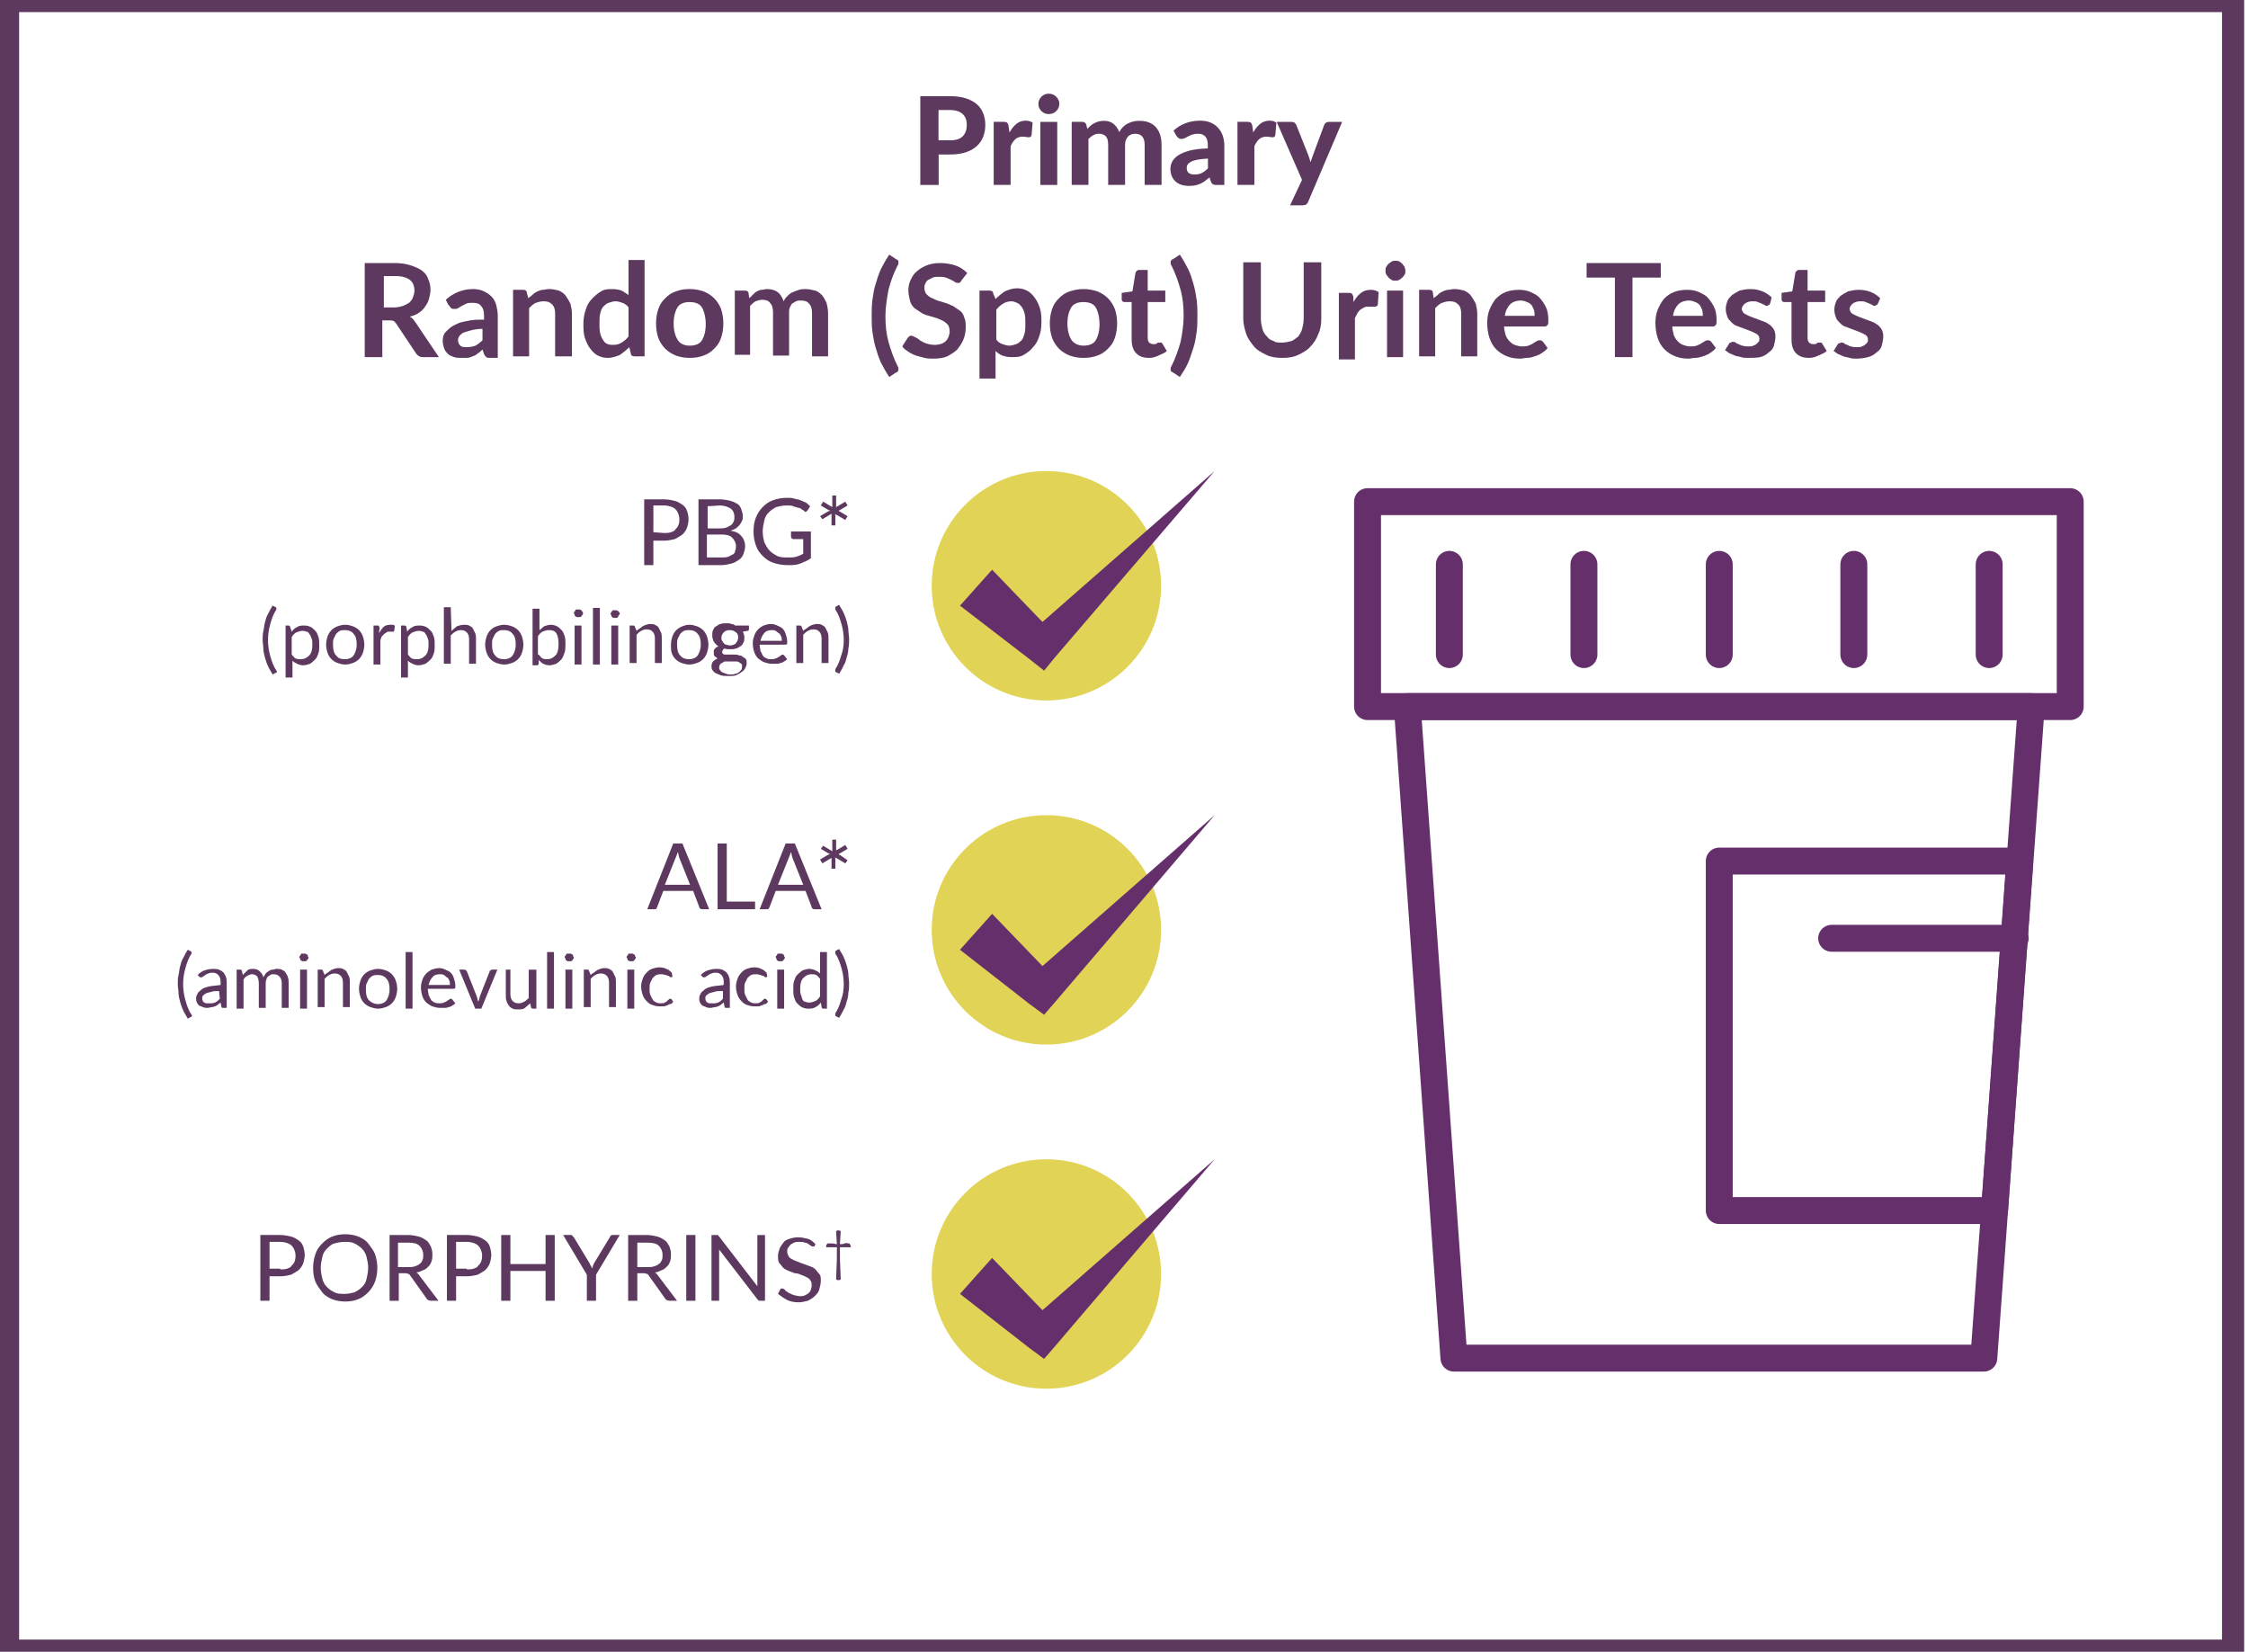 <?xml version="1.0" encoding="UTF-8"?>
<svg id="Layer_1" data-name="Layer 1" xmlns="http://www.w3.org/2000/svg" viewBox="0 0 294 216">
  <defs>
    <style>
      .cls-1, .cls-2 {
        fill: none;
      }

      .cls-1, .cls-3, .cls-4, .cls-5 {
        stroke-width: 0px;
      }

      .cls-6 {
        isolation: isolate;
      }

      .cls-2 {
        stroke: #652f6c;
        stroke-linecap: round;
        stroke-linejoin: round;
        stroke-width: 3.52px;
      }

      .cls-3 {
        fill: #5d385f;
      }

      .cls-4 {
        fill: #652f6c;
      }

      .cls-5 {
        fill: #e1d355;
      }
    </style>
  </defs>
  <path class="cls-3" d="M290.6,1.58v212.83H2.5V1.58h288.1M293.5,0H-.5v216h294V0h0Z"/>
  <g>
    <path class="cls-3" d="M57.4,46.7h-2.1c-.4,0-.7-.2-.9-.5l-2.6-3.9c-.1-.1-.2-.3-.3-.3-.1-.1-.3-.1-.5-.1h-1v4.8h-2.3v-12.3h3.9c.8,0,1.5.1,2.1.3s1.1.4,1.5.7.7.7.8,1.1c.2.4.3.9.3,1.4,0,.4-.1.8-.2,1.2-.1.4-.3.7-.5,1s-.5.6-.8.8-.7.4-1.2.5c.1.1.3.2.4.3s.2.3.3.4l3.1,4.6ZM51.6,40.2c.4,0,.8-.1,1.1-.2.3-.1.6-.3.8-.4.2-.2.4-.4.5-.7s.2-.5.2-.9c0-.6-.2-1.1-.6-1.4-.4-.3-1-.5-1.9-.5h-1.5v4.1s1.4,0,1.4,0Z"/>
    <path class="cls-3" d="M58.3,39.2c1-.9,2.2-1.4,3.6-1.4.5,0,1,.1,1.4.3.4.2.7.4,1,.7.3.3.5.7.6,1.1.1.4.2.9.2,1.4v5.5h-1c-.2,0-.4,0-.5-.1s-.2-.2-.3-.4l-.2-.6c-.2.2-.4.4-.6.5-.2.2-.4.3-.7.4-.2.1-.5.2-.7.2h-.7c-.4,0-.7,0-1-.1s-.6-.2-.8-.4-.4-.4-.5-.7-.2-.6-.2-1c0-.2,0-.4.1-.7s.2-.4.4-.6c.2-.2.4-.4.7-.6s.6-.3,1-.5c.4-.1.8-.2,1.4-.3.5-.1,1.1-.1,1.8-.1v-.5c0-.6-.1-1-.4-1.3-.2-.3-.6-.4-1.1-.4-.3,0-.6,0-.8.1s-.4.2-.6.3c-.2.1-.3.2-.5.3-.1.1-.3.1-.5.1-.1,0-.3,0-.4-.1-.1-.1-.3-.4-.4-.5l-.3-.6ZM63.1,43c-.6,0-1.1.1-1.5.2s-.7.2-1,.3c-.2.1-.4.3-.5.4-.1.2-.2.3-.2.5,0,.4.1.6.3.8s.5.2.9.2.8-.1,1.1-.2c.3-.2.6-.4.9-.7v-1.5Z"/>
    <path class="cls-3" d="M69.1,39c.2-.2.4-.3.6-.5s.4-.3.6-.4c.2-.1.5-.2.7-.2s.5-.1.8-.1c.5,0,.9.1,1.3.2.4.2.7.4.9.7s.4.6.6,1c.1.4.2.9.2,1.3v5.6h-2.2v-5.6c0-.5-.1-.9-.4-1.2s-.6-.4-1.1-.4c-.4,0-.7.1-1,.2s-.6.4-.9.7v6.3h-2.1v-8.7h1.3c.3,0,.5.1.5.4l.2.7Z"/>
    <path class="cls-3" d="M84.3,34v12.6h-1.3c-.3,0-.5-.1-.5-.4l-.2-.8c-.4.4-.8.7-1.2,1-.5.2-1,.4-1.6.4-.5,0-.9-.1-1.3-.3s-.7-.5-1-.9-.5-.8-.7-1.4c-.2-.6-.2-1.2-.2-1.9,0-.6.1-1.2.3-1.8.2-.6.4-1,.8-1.4s.7-.7,1.2-1,1-.3,1.5-.3.9.1,1.2.2c.3.2.7.4.9.6v-4.6s2.1,0,2.1,0ZM82.2,40.2c-.2-.3-.5-.5-.8-.6s-.6-.2-.9-.2-.6.1-.9.2-.5.3-.7.5-.3.5-.4.9-.1.8-.1,1.3,0,.9.1,1.3c.1.4.2.6.4.9s.3.4.6.5c.2.1.5.1.7.1.4,0,.8-.1,1.1-.3s.6-.4.9-.8v-3.8Z"/>
    <path class="cls-3" d="M90.2,37.8c.6,0,1.2.1,1.8.3.5.2,1,.5,1.4.9s.7.9.9,1.4c.2.6.3,1.2.3,1.9s-.1,1.3-.3,1.9c-.2.6-.5,1-.9,1.4s-.8.7-1.4.9c-.5.2-1.1.3-1.8.3s-1.2-.1-1.8-.3c-.5-.2-1-.5-1.4-.9s-.7-.9-.9-1.4c-.2-.6-.3-1.2-.3-1.9s.1-1.3.3-1.9c.2-.6.5-1,.9-1.4s.8-.7,1.4-.9c.5-.2,1.1-.3,1.8-.3ZM90.2,45.2c.7,0,1.3-.2,1.6-.7s.5-1.2.5-2.1-.2-1.7-.5-2.2-.9-.7-1.6-.7-1.3.2-1.6.7-.5,1.2-.5,2.1.2,1.6.5,2.1.8.8,1.6.8Z"/>
    <path class="cls-3" d="M96.1,46.7v-8.7h1.3c.3,0,.5.1.5.4l.1.6c.2-.2.3-.3.5-.5s.3-.3.5-.4c.2-.1.4-.2.6-.2s.5-.1.7-.1c.5,0,1,.1,1.4.4.4.3.6.7.8,1.2.1-.3.3-.5.5-.7s.4-.4.7-.5c.2-.1.5-.2.8-.3s.6-.1.8-.1c.5,0,.9.1,1.3.2s.7.4.9.6c.2.2.4.6.6,1,.1.4.2.9.2,1.4v5.6h-2.1v-5.6c0-.6-.1-1-.4-1.3-.2-.3-.6-.4-1.1-.4-.2,0-.4,0-.6.1s-.3.2-.5.3c-.1.1-.2.3-.3.5-.1.2-.1.5-.1.7v5.6h-2.1v-5.6c0-.6-.1-1-.4-1.3-.2-.3-.6-.4-1-.4-.3,0-.6.1-.9.2-.3.2-.5.4-.7.6v6.4h-2s0,.3,0,.3Z"/>
    <path class="cls-3" d="M115.8,41.3c0,1.2.1,2.3.4,3.4.3,1.1.7,2.2,1.2,3.2.1.1.1.2.1.3v.2c0,.1-.1.1-.1.2,0,0-.1.1-.2.1l-.9.6c-.4-.6-.8-1.3-1.1-1.9-.3-.7-.5-1.3-.7-2s-.3-1.3-.4-2-.1-1.4-.1-2.1,0-1.4.1-2.1.2-1.4.4-2c.2-.7.4-1.3.7-2,.3-.6.7-1.3,1.1-1.9l.9.6c.1,0,.1.1.2.1,0,0,.1.1.1.2v.2c0,.1,0,.2-.1.3-.5,1-.9,2-1.2,3.2-.2,1.1-.4,2.3-.4,3.4Z"/>
    <path class="cls-3" d="M125.8,36.6c-.1.1-.1.2-.2.3s-.2.1-.3.1-.2,0-.4-.1c-.1-.1-.3-.2-.5-.3s-.4-.2-.7-.3-.6-.1-.9-.1-.6,0-.8.1l-.6.3c-.2.1-.3.3-.4.5s-.1.4-.1.6c0,.3.1.5.2.7.2.2.4.4.6.5.3.1.6.3.9.4s.7.2,1,.3c.4.1.7.3,1,.4.3.2.6.4.9.6s.5.5.6.9c.2.4.2.8.2,1.3,0,.6-.1,1.1-.3,1.6-.2.5-.5.9-.8,1.3-.4.4-.8.6-1.3.9-.5.2-1.1.3-1.8.3-.4,0-.8,0-1.2-.1-.4-.1-.7-.2-1.1-.3-.3-.1-.7-.3-1-.5s-.6-.4-.8-.7l.7-1.1q.1-.1.2-.2c.1-.1.2-.1.3-.1s.3.1.5.2c.2.1.4.2.6.4.2.1.5.3.8.4s.7.2,1.1.2c.7,0,1.2-.2,1.5-.5s.5-.8.5-1.3c0-.3-.1-.6-.2-.8-.2-.2-.4-.4-.6-.5s-.6-.3-.9-.4c-.3-.1-.7-.2-1-.3-.4-.1-.7-.2-1-.4s-.6-.4-.9-.6c-.3-.3-.5-.6-.6-1s-.2-.9-.2-1.4c0-.4.1-.9.3-1.3.2-.4.4-.8.8-1.1.3-.3.8-.6,1.3-.8s1.1-.3,1.7-.3c.7,0,1.4.1,2,.3s1.1.5,1.6,1l-.7.9Z"/>
    <path class="cls-3" d="M130.2,39.1c.4-.4.8-.7,1.2-1,.5-.2,1-.4,1.6-.4.5,0,.9.1,1.3.3.4.2.7.5,1,.9s.5.8.7,1.4c.2.6.2,1.2.2,1.9s-.1,1.3-.3,1.8c-.2.6-.4,1-.8,1.4-.3.4-.7.7-1.2,1s-1,.3-1.6.3c-.5,0-.9-.1-1.2-.2s-.7-.4-.9-.6v3.6h-2.1v-11.5h1.3c.3,0,.5.1.5.4l.3.7ZM130.3,44.4c.2.3.5.5.8.6s.6.2.9.2.6-.1.9-.2c.3-.1.5-.3.7-.5s.3-.6.4-.9c.1-.4.1-.8.1-1.3s0-.9-.1-1.3c-.1-.4-.2-.6-.4-.9-.2-.2-.3-.4-.6-.5-.2-.1-.5-.2-.7-.2-.4,0-.8.1-1.1.3s-.6.4-.9.8v3.9h0Z"/>
    <path class="cls-3" d="M141.7,37.8c.6,0,1.2.1,1.8.3.5.2,1,.5,1.4.9s.7.9.9,1.4c.2.6.3,1.2.3,1.9s-.1,1.3-.3,1.9c-.2.6-.5,1-.9,1.4s-.8.7-1.4.9c-.5.2-1.1.3-1.8.3s-1.2-.1-1.8-.3c-.5-.2-1-.5-1.4-.9s-.7-.9-.9-1.4c-.2-.6-.3-1.2-.3-1.9s.1-1.3.3-1.9.5-1,.9-1.4.8-.7,1.4-.9,1.2-.3,1.8-.3ZM141.7,45.2c.7,0,1.3-.2,1.6-.7s.5-1.2.5-2.1-.2-1.7-.5-2.2-.9-.7-1.6-.7-1.3.2-1.6.7-.5,1.2-.5,2.1.2,1.6.5,2.1.9.8,1.6.8Z"/>
    <path class="cls-3" d="M150.3,46.8c-.8,0-1.3-.2-1.7-.6s-.6-1-.6-1.8v-4.9h-.9c-.1,0-.2,0-.3-.1s-.1-.2-.1-.3v-.8l1.4-.2.4-2.4c0-.1.1-.2.2-.3.1-.1.2-.1.3-.1h1.1v2.7h2.3v1.5h-2.3v4.7c0,.3.1.5.2.6s.3.2.5.2h.3c.1,0,.2-.1.2-.1,0,0,.1-.1.2-.1h.4l.1.1.6,1c-.3.3-.7.4-1.1.6-.4.2-.8.3-1.2.3Z"/>
    <path class="cls-3" d="M154.8,41.3c0-1.2-.1-2.3-.4-3.4-.3-1.1-.7-2.2-1.2-3.2-.1-.1-.1-.2-.1-.3v-.2c0-.1.1-.1.1-.2,0,0,.1-.1.2-.1l.9-.6c.4.6.8,1.3,1.1,1.9s.5,1.3.7,2,.3,1.3.4,2,.1,1.4.1,2.1,0,1.4-.1,2.1-.2,1.4-.4,2-.4,1.3-.7,2-.7,1.3-1.1,1.9l-.9-.6c-.1,0-.1-.1-.2-.1,0,0-.1-.1-.1-.2v-.2c0-.1,0-.2.1-.3.5-1,.9-2.1,1.2-3.2.2-1,.4-2.2.4-3.4Z"/>
    <path class="cls-3" d="M167.7,44.8c.4,0,.8-.1,1.2-.2.3-.1.6-.4.9-.6.2-.3.4-.6.5-1s.2-.8.2-1.3v-7.4h2.3v7.4c0,.7-.1,1.4-.4,2-.2.6-.6,1.2-1,1.6-.4.5-1,.8-1.6,1.1s-1.3.4-2.1.4-1.5-.1-2.1-.4-1.2-.6-1.6-1.1c-.4-.5-.8-1-1-1.6s-.4-1.3-.4-2v-7.4h2.3v7.4c0,.5.1.9.2,1.3.1.4.3.7.6,1,.2.3.5.5.9.6.2.2.6.2,1.1.2Z"/>
    <path class="cls-3" d="M177,39.5c.3-.5.6-.9,1-1.2s.8-.4,1.3-.4c.4,0,.7.1,1,.3l-.1,1.6c0,.1-.1.2-.1.2-.1,0-.1.1-.2.1h-.9c-.2,0-.4,0-.6.1-.2.1-.3.2-.5.3-.1.1-.3.3-.4.5-.1.2-.2.4-.3.6v5.4h-2.1v-8.7h1.2c.2,0,.4,0,.5.1s.1.2.2.4v.7Z"/>
    <path class="cls-3" d="M183.8,35.4c0,.2,0,.4-.1.5-.1.2-.2.3-.3.4s-.3.2-.4.3c-.2.1-.3.1-.5.1s-.4,0-.5-.1c-.2-.1-.3-.2-.4-.3s-.2-.3-.3-.4c-.1-.2-.1-.3-.1-.5s0-.4.1-.5c.1-.2.2-.3.3-.4s.3-.2.4-.3c.2-.1.3-.1.5-.1s.4,0,.5.1c.2.1.3.2.4.3.1.1.2.3.3.4,0,.1.1.3.1.5ZM183.5,38v8.7h-2.1v-8.7h2.1Z"/>
    <path class="cls-3" d="M187.5,39c.2-.2.4-.3.6-.5.2-.2.4-.3.6-.4.2-.1.5-.2.7-.2s.5-.1.8-.1c.5,0,.9.1,1.3.2.4.2.7.4.9.7s.4.6.6,1c.1.4.2.9.2,1.3v5.6h-2.1v-5.6c0-.5-.1-.9-.4-1.2-.3-.3-.6-.4-1.1-.4-.4,0-.7.1-1,.2s-.6.4-.9.7v6.3h-2.1v-8.7h1.3c.3,0,.5.1.5.4l.1.7Z"/>
    <path class="cls-3" d="M196.7,42.6c0,.4.1.8.2,1.2.1.3.3.6.5.8s.4.4.7.5.6.2.9.2.6,0,.9-.1c.2-.1.5-.2.6-.3.2-.1.3-.2.5-.3.1-.1.3-.1.4-.1.2,0,.3.1.4.2l.6.8c-.2.3-.5.5-.8.7s-.6.3-.9.4c-.3.1-.6.2-1,.2-.3,0-.6.1-.9.1-.6,0-1.2-.1-1.7-.3s-1-.5-1.4-.9-.7-.9-.9-1.5-.3-1.3-.3-2c0-.6.1-1.2.3-1.7s.5-1,.8-1.4c.4-.4.8-.7,1.3-.9s1.1-.3,1.8-.3c.5,0,1.1.1,1.5.3s.9.4,1.2.8c.3.3.6.8.8,1.2s.3,1,.3,1.7c0,.3,0,.5-.1.6s-.2.2-.4.2h-5.3v-.1h0ZM200.7,41.3c0-.3,0-.5-.1-.8-.1-.2-.2-.5-.3-.6-.2-.2-.3-.3-.6-.4-.2-.1-.5-.2-.8-.2-.6,0-1.1.2-1.4.5s-.6.8-.7,1.5h3.9Z"/>
    <path class="cls-3" d="M217.2,36.3h-3.7v10.4h-2.3v-10.4h-3.7v-1.9h9.7v1.9Z"/>
    <path class="cls-3" d="M218.7,42.6c0,.4.1.8.2,1.2.1.3.3.6.5.8s.4.4.7.5.6.2.9.2.6,0,.9-.1c.2-.1.5-.2.6-.3.2-.1.3-.2.5-.3.1-.1.3-.1.4-.1.2,0,.3.1.4.2l.6.8c-.2.3-.5.5-.8.7s-.6.3-.9.4c-.3.1-.6.2-1,.2-.3,0-.6.1-.9.1-.6,0-1.2-.1-1.7-.3s-1-.5-1.4-.9-.7-.9-.9-1.5-.3-1.3-.3-2c0-.6.1-1.2.3-1.7s.5-1,.8-1.4c.4-.4.8-.7,1.3-.9s1.1-.3,1.8-.3c.5,0,1.1.1,1.5.3s.9.4,1.2.8c.3.3.6.8.8,1.2s.3,1,.3,1.7c0,.3,0,.5-.1.6s-.2.2-.4.2h-5.3v-.1h0ZM222.7,41.3c0-.3,0-.5-.1-.8-.1-.2-.2-.5-.3-.6-.2-.2-.3-.3-.6-.4-.2-.1-.5-.2-.8-.2-.6,0-1.1.2-1.4.5s-.6.8-.7,1.5h3.9Z"/>
    <path class="cls-3" d="M231.5,39.7c-.1.1-.1.2-.2.2s-.1.1-.2.1-.2,0-.3-.1-.3-.1-.4-.2c-.2-.1-.3-.1-.5-.2-.2-.1-.4-.1-.7-.1-.4,0-.7.1-1,.3-.2.2-.4.4-.4.7,0,.2.1.3.2.5.1.1.3.2.5.3s.4.2.7.3.5.2.8.3.5.2.8.3.5.3.7.4c.2.2.4.4.5.6s.2.5.2.9-.1.8-.2,1.2c-.1.4-.4.7-.7.9-.3.3-.7.5-1.1.6s-1.1.1-1.6.1c-.3,0-.6,0-.9-.1-.3-.1-.6-.1-.8-.2s-.5-.2-.7-.3-.4-.3-.6-.4l.5-.8c.1-.1.1-.2.2-.2s.2-.1.3-.1.3,0,.4.1c.1.1.3.2.4.2.2.1.3.2.5.2.2.1.5.1.8.1.2,0,.5,0,.6-.1.2-.1.3-.1.4-.2.1-.1.2-.2.3-.3s.1-.3.1-.4c0-.2-.1-.4-.2-.5-.1-.1-.3-.2-.5-.3s-.4-.2-.7-.3-.5-.2-.8-.3-.5-.2-.8-.3-.5-.3-.7-.5-.4-.4-.5-.7-.2-.6-.2-1,.1-.7.2-1c.1-.3.4-.6.6-.8.3-.2.6-.4,1-.6.4-.1.9-.2,1.4-.2.6,0,1.1.1,1.6.3s.9.5,1.2.8l-.2.8Z"/>
    <path class="cls-3" d="M236.6,46.8c-.8,0-1.3-.2-1.7-.6s-.6-1-.6-1.8v-4.9h-.9c-.1,0-.2,0-.3-.1s-.1-.2-.1-.3v-.8l1.4-.2.4-2.4c0-.1.1-.2.2-.3.1-.1.2-.1.3-.1h1.1v2.7h2.3v1.5h-2.3v4.7c0,.3.1.5.2.6s.3.2.5.2h.3c.1,0,.2-.1.2-.1,0,0,.1-.1.2-.1h.4l.1.1.6,1c-.3.3-.7.4-1.1.6-.4.2-.8.3-1.2.3Z"/>
    <path class="cls-3" d="M245.6,39.7c-.1.1-.1.2-.2.2s-.1.1-.2.1-.2,0-.3-.1-.3-.1-.4-.2c-.2-.1-.3-.1-.5-.2-.2-.1-.4-.1-.7-.1-.4,0-.7.1-1,.3-.2.2-.4.4-.4.7,0,.2.1.3.2.5.1.1.3.2.5.3s.4.2.7.3.5.2.8.3.5.2.8.3.5.3.7.4c.2.2.4.4.5.6s.2.5.2.9-.1.8-.2,1.2c-.1.4-.4.7-.7.9-.3.3-.7.5-1.1.6s-.9.2-1.5.2c-.3,0-.6,0-.9-.1-.3-.1-.6-.1-.8-.2s-.5-.2-.7-.3-.4-.3-.6-.4l.5-.8c.1-.1.1-.2.2-.2s.2-.1.3-.1.3,0,.4.1c.1.1.3.2.4.2.2.1.3.2.5.2.2.1.5.1.8.1.2,0,.5,0,.6-.1.2-.1.3-.1.4-.2.1-.1.2-.2.3-.3s.1-.3.1-.4c0-.2-.1-.4-.2-.5-.1-.1-.3-.2-.5-.3s-.4-.2-.7-.3-.5-.2-.8-.3-.5-.2-.8-.3-.5-.3-.7-.5-.4-.4-.5-.7-.2-.6-.2-1,.1-.7.2-1c.1-.3.4-.6.6-.8.3-.2.6-.4,1-.6.4-.1.9-.2,1.4-.2.6,0,1.1.1,1.6.3s.9.5,1.2.8l-.3.7Z"/>
  </g>
  <g>
    <g>
      <g>
        <path class="cls-3" d="M86.85,65.3c.5,0,1,.1,1.4.2s.7.3,1,.5.5.5.6.8.2.7.2,1.1-.1.8-.2,1.1-.3.6-.6.9c-.3.2-.6.4-1,.6-.4.1-.9.2-1.4.2h-1.4v3.2h-1.2v-8.6s2.6,0,2.6,0ZM86.85,69.7c.3,0,.6,0,.9-.1s.5-.2.6-.4c.2-.2.3-.3.4-.6.1-.2.1-.5.1-.7,0-.5-.2-1-.5-1.3s-.9-.5-1.5-.5h-1.4v3.5l1.4.1h0Z"/>
        <path class="cls-3" d="M94.15,65.3c.5,0,1,.1,1.4.2s.7.3.9.4c.2.1.4.4.5.7s.2.6.2.9c0,.2,0,.4-.1.6s-.2.4-.3.5c-.1.2-.3.3-.5.5-.2.1-.4.2-.7.3.6.1,1.1.3,1.4.7.3.3.5.8.5,1.3,0,.4-.1.7-.2,1s-.3.6-.6.8c-.3.2-.6.4-1,.5s-.8.2-1.3.2h-3v-8.6h2.8ZM92.55,66.2v2.9h1.5c.3,0,.6,0,.9-.1s.4-.2.6-.3c.2-.1.3-.3.4-.5s.1-.4.1-.6c0-.5-.2-.9-.5-1.1s-.8-.4-1.4-.4l-1.6.1h0ZM94.35,72.9c.3,0,.6,0,.9-.1.2-.1.4-.2.6-.3.2-.1.3-.3.3-.5.1-.2.1-.4.1-.6,0-.4-.2-.8-.5-1.1-.3-.3-.8-.4-1.4-.4h-1.9v3h1.9Z"/>
        <path class="cls-3" d="M106.05,69.7v3.3c-.4.3-.9.5-1.4.7s-1,.2-1.6.2c-.7,0-1.3-.1-1.9-.3s-1-.5-1.4-.9-.7-.8-.9-1.4-.3-1.1-.3-1.8.1-1.3.3-1.8.5-1,.9-1.4.8-.7,1.4-.9c.5-.2,1.2-.3,1.8-.3.3,0,.7,0,.9.1.3.1.6.1.8.2.2.1.5.2.7.3.2.1.4.3.6.5l-.3.5-.2.2c-.1.1-.2,0-.3-.1-.1-.1-.2-.1-.3-.2-.1-.1-.3-.2-.5-.2-.2-.1-.4-.1-.6-.2s-.5-.1-.9-.1c-.5,0-.9.1-1.3.2-.4.2-.7.4-1,.7-.3.3-.5.6-.6,1.1s-.2.9-.2,1.4.1,1,.2,1.4c.2.4.4.8.7,1.1s.6.5,1,.7.9.2,1.4.2c.4,0,.8,0,1.1-.1.3-.1.6-.2.9-.4v-1.9h-1.3q-.1,0-.2-.1s-.1-.1-.1-.2v-.7h2.6v.2Z"/>
        <path class="cls-3" d="M110.85,67.5l-.3.5-1-.6c-.1,0-.1-.1-.2-.1s-.1-.1-.2-.2c.1.1.1.3.1.4v1.2h-.5v-1.4q0-.1.1-.2c0,.1-.1.1-.1.1-.1,0-.1.1-.2.1l-1,.6-.3-.4,1-.6c.2-.1.3-.1.5-.1h-.2s-.1-.1-.2-.1l-1-.6.3-.5,1,.6c.1,0,.1.1.2.1s.1.1.1.2c-.1-.1-.1-.3-.1-.5v-1.2h.5v1.4q0,.1-.1.2c0-.1.1-.1.1-.1.1,0,.1-.1.2-.1l1-.6.3.5-1,.6c-.1,0-.1.1-.2.1h-.2.2c.1,0,.1.1.2.1l1,.6Z"/>
      </g>
      <g>
        <path class="cls-3" d="M35.05,83.7c0,.7.1,1.4.3,2.1s.4,1.3.8,1.9c.1.1.1.2,0,.2,0,.1-.1.1-.1.1l-.4.2c-.2-.4-.5-.8-.6-1.1-.2-.4-.3-.8-.4-1.1-.1-.4-.2-.8-.2-1.1,0-.4-.1-.8-.1-1.2s0-.8.1-1.2c.1-.4.1-.8.2-1.1.1-.4.2-.8.4-1.1.2-.4.4-.8.6-1.1l.4.2.1.1v.2c-.4.6-.6,1.2-.8,1.9-.2.7-.3,1.4-.3,2.1Z"/>
        <path class="cls-3" d="M38.15,82.6c.2-.3.5-.5.7-.6.3-.2.6-.2,1-.2.3,0,.6.1.8.2s.4.3.6.5c.2.2.3.5.4.8s.1.7.1,1.1,0,.7-.1,1-.2.6-.4.8c-.2.2-.4.4-.7.6-.3.1-.6.2-.9.2s-.6-.1-.8-.2-.4-.2-.6-.4v2.2h-.9v-6.8h.4c.1,0,.2.1.2.2l.2.6ZM38.15,85.6c.2.2.3.4.5.5s.4.1.7.1c.5,0,.8-.2,1.1-.5s.4-.8.4-1.4c0-.3,0-.6-.1-.8s-.1-.4-.3-.6c-.1-.2-.2-.3-.4-.3-.2-.1-.3-.1-.5-.1-.3,0-.5.1-.8.2-.2.1-.4.3-.6.6,0,0,0,2.3,0,2.3Z"/>
        <path class="cls-3" d="M45.15,81.7c.4,0,.7.1,1,.2s.6.3.8.5.4.5.5.8.2.7.2,1.1-.1.8-.2,1.1-.3.6-.5.8-.5.4-.8.5-.6.2-1,.2-.7-.1-1-.2-.6-.3-.8-.5-.4-.5-.5-.8-.2-.7-.2-1.1.1-.8.2-1.1c.1-.3.3-.6.5-.8.2-.2.5-.4.8-.5s.6-.2,1-.2ZM45.15,86.2c.5,0,.9-.2,1.1-.5s.4-.8.4-1.4-.1-1.1-.4-1.4c-.2-.3-.6-.5-1.1-.5-.3,0-.5,0-.7.1s-.3.2-.5.4l-.3.6c-.1.2-.1.5-.1.8,0,.6.1,1.1.4,1.4.3.4.6.5,1.2.5Z"/>
        <path class="cls-3" d="M49.55,82.8c.2-.3.4-.6.6-.8.2-.2.5-.3.9-.3h.3c.1,0,.2.1.3.1l-.1.7c0,.1-.1.1-.1.1h-.5c-.2,0-.3,0-.4.1s-.2.1-.3.2-.2.2-.3.3c-.1.1-.1.3-.2.5v3.2h-.9v-5.1h.5c.1,0,.2,0,.2.1,0,0,.1.1.1.2l-.1.7Z"/>
        <path class="cls-3" d="M53.25,82.6c.2-.3.5-.5.7-.6.3-.2.6-.2,1-.2.3,0,.6.1.8.2s.4.3.6.5c.2.2.3.5.4.8s.1.7.1,1.1,0,.7-.1,1-.2.6-.4.8c-.2.2-.4.4-.7.6-.3.1-.6.2-.9.2s-.6-.1-.8-.2-.4-.2-.6-.4v2.2h-.9v-6.8h.5c.1,0,.2.1.2.2l.1.6ZM53.35,85.6c.2.2.3.4.5.5s.4.1.7.1c.5,0,.8-.2,1.1-.5s.4-.8.4-1.4c0-.3,0-.6-.1-.8s-.1-.4-.3-.6c-.1-.2-.2-.3-.4-.3-.2-.1-.3-.1-.5-.1-.3,0-.5.1-.8.2-.2.1-.4.3-.6.6,0,0,0,2.3,0,2.3Z"/>
        <path class="cls-3" d="M59.05,82.5c.2-.2.5-.4.7-.6.3-.1.6-.2.9-.2s.5,0,.7.1.4.2.5.4l.3.6c.1.2.1.5.1.8v3.2h-.9v-3.2c0-.4-.1-.7-.3-.9-.2-.2-.4-.3-.8-.3-.3,0-.5.1-.7.2s-.4.3-.6.5v3.7h-.9v-7.4h.9l.1,3.1h0Z"/>
        <path class="cls-3" d="M65.95,81.7c.4,0,.7.1,1,.2s.6.3.8.5c.2.2.4.5.5.8s.2.7.2,1.1-.1.8-.2,1.1-.3.6-.5.8-.5.4-.8.5-.6.2-1,.2-.7-.1-1-.2-.6-.3-.8-.5-.4-.5-.5-.8-.2-.7-.2-1.1.1-.8.2-1.1c.1-.3.3-.6.5-.8.2-.2.5-.4.8-.5s.6-.2,1-.2ZM65.95,86.2c.5,0,.9-.2,1.1-.5s.4-.8.4-1.4-.1-1.1-.4-1.4c-.2-.3-.6-.5-1.1-.5-.3,0-.5,0-.7.1s-.3.2-.5.4c-.1.2-.2.4-.3.6-.1.2-.1.5-.1.8,0,.6.1,1.1.4,1.4.3.4.7.5,1.2.5Z"/>
        <path class="cls-3" d="M70.45,82.5c.2-.2.5-.4.7-.6.3-.1.6-.2.9-.2s.6.1.8.2c.2.1.4.3.6.5s.3.5.4.8.1.7.1,1c0,.4,0,.8-.1,1.1s-.2.6-.4.9c-.2.2-.4.4-.7.6-.3.1-.6.2-.9.2s-.6-.1-.8-.2c-.2-.1-.4-.3-.6-.5v.5c0,.1-.1.2-.2.2h-.6v-7.4h.9v2.9h-.1ZM70.45,85.6c.2.2.3.4.5.5s.4.1.6.1c.5,0,.8-.2,1.1-.5s.4-.8.4-1.5c0-.6-.1-1.1-.3-1.4-.2-.3-.5-.4-1-.4-.3,0-.5.1-.8.2-.2.1-.4.3-.6.6v2.4s.1,0,.1,0Z"/>
        <path class="cls-3" d="M76.25,80.2c0,.1,0,.2-.1.2,0,.1-.1.1-.1.2q-.1.1-.2.1h-.4c-.1,0-.1-.1-.2-.1q-.1-.1-.1-.2c0-.1-.1-.2-.1-.2,0-.1,0-.2.1-.2,0-.1.1-.1.1-.2s.1-.1.2-.1h.4s.1.1.2.1q.1.1.1.2c.1,0,.1.1.1.2ZM76.05,81.8v5.1h-.9v-5.1h.9Z"/>
        <path class="cls-3" d="M78.45,79.5v7.4h-.9v-7.4h.9Z"/>
        <path class="cls-3" d="M81.05,80.2c0,.1,0,.2-.1.2,0,.1-.1.1-.1.2s-.1.2-.2.2h-.4c-.1,0-.1-.1-.2-.1q-.1-.1-.1-.2c0-.1-.1-.2-.1-.2,0-.1,0-.2.1-.2,0-.1.1-.1.1-.2s.1-.1.2-.1h.4s.1.1.2.1q.1.1.1.2c.1-.1.1,0,.1.1ZM80.85,81.8v5.1h-.9v-5.1h.9Z"/>
        <path class="cls-3" d="M83.25,82.5c.1-.1.2-.2.4-.3.1-.1.3-.2.4-.3.1-.1.3-.1.4-.2.2,0,.3-.1.5-.1.3,0,.5,0,.7.1s.4.2.5.4c.1.2.2.4.3.6.1.2.1.5.1.8v3.2h-.9v-3.2c0-.4-.1-.7-.3-.9s-.4-.3-.8-.3c-.3,0-.5.1-.7.2s-.4.3-.6.5v3.7h-.9v-4.9h.5c.1,0,.2.1.2.2l.2.5Z"/>
        <path class="cls-3" d="M90.15,81.7c.4,0,.7.1,1,.2s.6.3.8.5c.2.2.4.5.5.8s.2.7.2,1.1-.1.8-.2,1.1-.3.6-.5.8-.5.4-.8.5-.6.2-1,.2-.7-.1-1-.2-.6-.3-.8-.5-.4-.5-.5-.8-.1-.7-.1-1.1.1-.8.2-1.1c.1-.3.3-.6.5-.8.2-.2.5-.4.8-.5s.5-.2.9-.2ZM90.15,86.2c.5,0,.9-.2,1.1-.5s.4-.8.4-1.4-.1-1.1-.4-1.4c-.2-.3-.6-.5-1.1-.5-.3,0-.5,0-.7.1s-.3.2-.5.4c-.1.2-.2.4-.3.6-.1.2-.1.5-.1.8,0,.6.1,1.1.4,1.4.3.4.7.5,1.2.5Z"/>
        <path class="cls-3" d="M97.95,82v.3c0,.1-.1.2-.2.2l-.6.1c.1.2.2.5.2.7s0,.5-.1.7-.2.4-.4.5c-.2.1-.4.3-.6.3-.2.1-.5.1-.8.1-.2,0-.5,0-.7-.1-.1.1-.2.1-.2.2-.1.1-.1.2-.1.2,0,.1,0,.2.1.3.1.1.2.1.4.1h1.1c.2,0,.4,0,.6.1.2,0,.4.1.5.2.2.1.3.2.4.3.1.1.1.3.1.6,0,.2-.1.4-.2.6s-.3.4-.5.5c-.2.2-.5.3-.7.4s-.6.1-1,.1-.7,0-1-.1-.5-.2-.7-.3-.3-.3-.4-.4c-.1-.2-.1-.3-.1-.5s.1-.5.2-.6c.2-.2.4-.3.6-.4-.1-.1-.3-.2-.4-.3-.1-.1-.1-.3-.1-.5v-.2c0-.1.1-.2.1-.2.1-.1.1-.2.2-.2.1-.1.2-.1.3-.2-.2-.1-.4-.3-.6-.6-.1-.2-.2-.5-.2-.8,0-.2,0-.5.1-.7s.2-.4.4-.5c.2-.1.4-.3.6-.3.2-.1.5-.1.8-.1.2,0,.4,0,.6.1.2,0,.4.1.5.2h1.8s0,.2,0,.2ZM97.05,87.1c0-.1,0-.2-.1-.3-.1-.1-.2-.1-.3-.2s-.3-.1-.4-.1h-1.5c-.2.1-.3.2-.5.3-.1.1-.2.3-.2.5,0,.1,0,.2.1.3.1.1.1.2.3.3.1.1.3.1.5.2s.4.1.6.1.5,0,.6-.1c.2,0,.4-.1.5-.2l.3-.3c.1-.2.1-.3.1-.5ZM95.45,84.4c.2,0,.3,0,.5-.1s.3-.1.3-.2.2-.2.2-.3.1-.3.1-.4c0-.3-.1-.6-.3-.7-.2-.2-.5-.3-.8-.3-.4,0-.6.1-.8.3s-.3.4-.3.7c0,.2,0,.3.1.4s.1.2.2.3.2.2.3.2.3.1.5.1Z"/>
        <path class="cls-3" d="M102.95,86.2c-.1.1-.2.2-.4.3s-.3.2-.5.2c-.2.1-.4.1-.5.1h-.6c-.4,0-.7-.1-1-.2s-.5-.3-.8-.5c-.2-.2-.4-.5-.5-.8s-.2-.7-.2-1.2c0-.4.1-.7.2-1s.3-.6.5-.8c.2-.2.5-.4.7-.5.3-.1.6-.2,1-.2.3,0,.6.1.8.2s.5.2.7.4c.2.2.3.4.4.7.1.3.2.6.2,1v.3s-.1.1-.2.1h-3.4c0,.3.1.6.1.8.1.2.2.4.3.6.1.2.3.3.5.4s.4.1.6.1.4,0,.6-.1.3-.1.4-.2.2-.1.3-.2q.1-.1.2-.1t.2.1l.4.5ZM102.25,83.8c0-.2,0-.4-.1-.6s-.1-.3-.3-.4-.2-.2-.4-.3c-.2-.1-.3-.1-.5-.1-.4,0-.8.1-1,.4-.2.2-.4.6-.5,1h2.8Z"/>
        <path class="cls-3" d="M105.05,82.5c.1-.1.2-.2.4-.3.1-.1.3-.2.4-.3.1-.1.3-.1.4-.2.2,0,.3-.1.5-.1.3,0,.5,0,.7.1s.4.2.5.4c.1.2.2.4.3.6.1.2.1.5.1.8v3.2h-.9v-3.2c0-.4-.1-.7-.3-.9s-.4-.3-.8-.3c-.3,0-.5.1-.7.2s-.4.3-.6.5v3.7h-.9v-4.9h.5c.1,0,.2.1.2.2l.2.5Z"/>
        <path class="cls-3" d="M110.35,83.7c0-.7-.1-1.4-.3-2.1-.2-.7-.4-1.3-.8-1.9v-.3l.1-.1.4-.2c.2.4.5.8.6,1.1.2.4.3.8.4,1.1.1.4.2.8.2,1.1s.1.8.1,1.2,0,.8-.1,1.2c0,.4-.1.8-.2,1.1-.1.4-.2.8-.4,1.1-.2.4-.4.8-.6,1.1l-.4-.2s-.1,0-.1-.1v-.3c.4-.6.6-1.2.8-1.9.2-.5.3-1.2.3-1.9Z"/>
      </g>
    </g>
    <g>
      <g>
        <path class="cls-3" d="M92.75,118.9h-.9c-.1,0-.2,0-.3-.1s-.1-.1-.1-.2l-.8-2.1h-3.9l-.8,2.1c0,.1-.1.1-.1.2s-.2.1-.3.1h-.9l3.4-8.6h1.2l3.5,8.6ZM90.25,115.7l-1.4-3.5c0-.1-.1-.2-.1-.4,0-.1-.1-.3-.1-.4-.1.3-.2.6-.3.8l-1.4,3.5h3.3Z"/>
        <path class="cls-3" d="M98.75,117.9v1h-4.9v-8.6h1.2v7.6h3.7Z"/>
        <path class="cls-3" d="M107.45,118.9h-.9c-.1,0-.2,0-.3-.1s-.1-.1-.1-.2l-.8-2.1h-3.9l-.8,2.1c0,.1-.1.1-.1.2s-.2.1-.3.1h-.9l3.4-8.6h1.2l3.5,8.6ZM105.05,115.7l-1.4-3.5c0-.1-.1-.2-.1-.4,0-.1-.1-.3-.1-.4-.1.3-.2.6-.3.8l-1.4,3.5h3.3Z"/>
        <path class="cls-3" d="M110.85,112.5l-.3.4-1-.6c-.1,0-.1-.1-.2-.1s-.1-.1-.2-.2c.1.1.1.3.1.4v1.2h-.5v-1.4q0-.1.1-.2c0,.1-.1.1-.1.2-.1,0-.1.1-.2.1l-1,.6-.3-.5,1-.6c.2-.1.3-.1.5-.1h-.2c-.1,0-.1-.1-.2-.1l-1-.6.3-.4,1,.6c.1,0,.1.1.2.1s.1.1.1.2c-.1-.1-.1-.3-.1-.4v-1.3h.5v1.4q0,.1-.1.2c0-.1.1-.1.1-.2.1,0,.1-.1.2-.1l1-.6.3.5-1,.6c-.1,0-.1.1-.2.1h-.2.2c.1,0,.1.1.2.1l1,.7Z"/>
      </g>
      <g>
        <path class="cls-3" d="M23.95,128.7c0,.7.1,1.4.3,2.1.2.7.4,1.3.8,1.9.1.1.1.2,0,.2,0,.1-.1.1-.1.1l-.4.2c-.2-.4-.5-.8-.6-1.1-.2-.4-.3-.8-.4-1.1-.1-.4-.2-.8-.2-1.1,0-.4-.1-.8-.1-1.2s0-.8.1-1.2c.1-.4.1-.8.2-1.1.1-.4.2-.8.4-1.1.2-.4.4-.8.6-1.1l.4.2.1.1v.2c-.4.6-.6,1.2-.8,1.9-.2.7-.3,1.4-.3,2.1Z"/>
        <path class="cls-3" d="M25.85,127.5c.3-.3.6-.5.9-.6s.7-.2,1.1-.2c.3,0,.5,0,.8.1.2.1.4.2.6.4.1.2.3.4.3.6.1.2.1.5.1.8v3.2h-.6s-.1-.1-.1-.2l-.1-.5c-.1.1-.3.2-.4.3s-.3.2-.4.2c-.1.1-.3.1-.4.1s-.3.1-.5.1-.4,0-.6-.1-.3-.1-.5-.2c-.1-.1-.2-.2-.3-.4-.1-.2-.1-.4-.1-.6s.1-.4.2-.6.3-.3.5-.5.6-.3,1-.4c.4-.1.9-.1,1.5-.2v-.4c0-.4-.1-.7-.3-.9-.2-.2-.4-.3-.7-.3-.2,0-.4,0-.6.1s-.3.1-.4.2-.2.1-.3.2-.2.1-.2.1h-.2l-.1-.1-.2-.2ZM28.65,129.6c-.4,0-.8,0-1,.1-.3.1-.5.1-.7.2-.2.1-.3.2-.4.3s-.1.2-.1.4c0,.1,0,.2.1.3,0,.1.1.2.2.2.1.1.2.1.3.1h.7c.1,0,.3-.1.4-.1.1-.1.2-.1.3-.2.1-.1.2-.2.3-.3l-.1-1h0Z"/>
        <path class="cls-3" d="M30.95,131.9v-5.1h.5c.1,0,.2.1.2.2l.1.5c.2-.2.4-.4.6-.6s.5-.2.8-.2.6.1.8.3c.2.2.4.4.5.8.1-.2.2-.3.3-.5.1-.1.2-.2.4-.3.1-.1.3-.2.5-.2s.3-.1.5-.1c.3,0,.5,0,.7.1s.4.2.5.4c.1.2.3.4.3.6.1.2.1.5.1.8v3.2h-.9v-3.2c0-.4-.1-.7-.3-.9-.2-.2-.4-.3-.8-.3-.1,0-.3,0-.4.1s-.2.1-.3.2-.2.2-.2.4c-.1.2-.1.3-.1.5v3.2h-.9v-3.2c0-.4-.1-.7-.2-.9-.2-.2-.4-.3-.7-.3-.2,0-.4.1-.6.2-.2.1-.4.3-.5.5v3.8h-.9Z"/>
        <path class="cls-3" d="M40.35,125.2c0,.1,0,.2-.1.2,0,.1-.1.1-.1.2q-.1.1-.2.1h-.4c-.1,0-.1-.1-.2-.1q-.1-.1-.1-.2c0-.1-.1-.2-.1-.2,0-.1,0-.2.1-.2,0-.1.1-.1.1-.2s.1-.1.2-.1h.4s.1.1.2.1q.1.1.1.2t.1.2ZM40.15,126.8v5.1h-.9v-5.1s.9,0,.9,0Z"/>
        <path class="cls-3" d="M42.45,127.5c.1-.1.2-.2.4-.3.1-.1.3-.2.4-.3.1-.1.3-.1.4-.2.2,0,.3-.1.5-.1.3,0,.5,0,.7.1s.4.2.5.4l.3.6c.1.2.1.5.1.8v3.2h-.9v-3.2c0-.4-.1-.7-.3-.9-.2-.2-.4-.3-.8-.3-.3,0-.5.1-.7.2s-.4.3-.6.5v3.7h-.9v-4.9h.5c.1,0,.2.1.2.2l.2.5Z"/>
        <path class="cls-3" d="M49.45,126.7c.4,0,.7.1,1,.2s.6.3.8.5.4.5.5.8.2.7.2,1.1-.1.8-.2,1.1c-.1.3-.3.6-.5.8s-.5.4-.8.5-.6.2-1,.2-.7-.1-1-.2c-.3-.1-.6-.3-.8-.5s-.4-.5-.5-.8-.2-.7-.2-1.1.1-.8.2-1.1c.1-.3.3-.6.5-.8.2-.2.5-.4.8-.5s.6-.2,1-.2ZM49.45,131.3c.5,0,.9-.2,1.1-.5s.4-.8.4-1.4-.1-1.1-.4-1.4c-.2-.3-.6-.5-1.1-.5-.3,0-.5,0-.7.1s-.3.2-.5.4c-.1.2-.2.4-.3.6-.1.2-.1.5-.1.8,0,.6.1,1.1.4,1.4.3.3.7.5,1.2.5Z"/>
        <path class="cls-3" d="M53.95,124.5v7.4h-.9v-7.4s.9,0,.9,0Z"/>
        <path class="cls-3" d="M59.55,131.2c-.1.1-.2.2-.4.3s-.3.2-.5.2c-.2.1-.4.1-.5.1h-.6c-.4,0-.7-.1-1-.2s-.5-.3-.8-.5c-.2-.2-.4-.5-.5-.8s-.2-.7-.2-1.2c0-.4.1-.7.2-1,.1-.3.3-.6.5-.8.2-.2.5-.4.7-.5.3-.1.6-.2,1-.2.3,0,.6.1.8.2s.5.2.7.4c.2.2.3.4.4.7.1.3.2.6.2,1v.3s-.1.1-.2.1h-3.4c0,.3.1.6.1.8.1.2.2.4.3.6.1.2.3.3.5.4s.4.1.6.1.4,0,.6-.1c.2-.1.3-.1.4-.2s.2-.1.3-.2.1-.1.2-.1.1,0,.2.1l.4.5ZM58.85,128.8c0-.2,0-.4-.1-.6-.1-.2-.1-.3-.3-.4s-.2-.2-.4-.3c-.2-.1-.3-.1-.5-.1-.4,0-.8.1-1,.4-.2.2-.4.6-.5,1h2.8Z"/>
        <path class="cls-3" d="M65.05,126.8l-2.1,5.1h-.8l-2.1-5.1h.7q.1,0,.2.1l.1.1,1.3,3.3c0,.1.1.2.1.4,0,.1.1.2.1.3,0-.1.1-.2.1-.3s.1-.2.1-.4l1.3-3.3c0-.1.1-.1.1-.1,0,0,.1-.1.2-.1h.7Z"/>
        <path class="cls-3" d="M70.15,126.8v5.1h-.5c-.1,0-.2-.1-.2-.2l-.1-.5c-.2.2-.5.4-.7.6s-.6.2-.9.2-.5,0-.7-.1-.4-.2-.5-.4-.3-.4-.3-.6c-.1-.2-.1-.5-.1-.8v-3.3h.6v3.2c0,.4.1.7.3.9.2.2.4.3.8.3.3,0,.5-.1.7-.2.2-.1.4-.3.6-.5v-3.7h1Z"/>
        <path class="cls-3" d="M72.45,124.5v7.4h-.9v-7.4s.9,0,.9,0Z"/>
        <path class="cls-3" d="M75.05,125.2c0,.1,0,.2-.1.2,0,.1-.1.1-.1.2q-.1.1-.2.1h-.4c-.1,0-.1-.1-.2-.1q-.1-.1-.1-.2c0-.1-.1-.2-.1-.2,0-.1,0-.2.1-.2,0-.1.1-.1.1-.2s.1-.1.2-.1h.4s.1.1.2.1q.1.1.1.2t.1.2ZM74.85,126.8v5.1h-.9v-5.1s.9,0,.9,0Z"/>
        <path class="cls-3" d="M77.25,127.5c.1-.1.2-.2.4-.3.1-.1.3-.2.4-.3.1-.1.3-.1.4-.2.2,0,.3-.1.5-.1.3,0,.5,0,.7.1s.4.2.5.4c.1.2.2.4.3.6.1.2.1.5.1.8v3.2h-.9v-3.2c0-.4-.1-.7-.3-.9s-.4-.3-.8-.3c-.3,0-.5.1-.7.2s-.4.3-.6.5v3.7h-.9v-4.9h.5c.1,0,.2.1.2.2l.2.5Z"/>
        <path class="cls-3" d="M83.15,125.2c0,.1,0,.2-.1.2,0,.1-.1.1-.1.2q-.1.1-.2.1h-.4c-.1,0-.1-.1-.2-.1q-.1-.1-.1-.2c0-.1-.1-.2-.1-.2,0-.1,0-.2.1-.2,0-.1.1-.1.1-.2s.1-.1.2-.1h.4s.1.1.2.1q.1.1.1.2c0,.1.1.1.1.2ZM82.95,126.8v5.1h-.9v-5.1s.9,0,.9,0Z"/>
        <path class="cls-3" d="M87.95,127.7q-.1.1,0,0c-.1.1-.2.1-.2.1,0,0-.1,0-.2-.1s-.1-.1-.2-.1-.2-.1-.3-.1-.3-.1-.5-.1-.5,0-.7.1-.3.2-.5.4c-.1.2-.2.4-.3.6-.1.2-.1.5-.1.8s0,.6.1.8l.3.6c.1.2.3.3.5.4.2.1.4.1.6.1s.4,0,.5-.1.3-.1.3-.2.2-.1.2-.2q.1-.1.2-.1t.2.1l.2.3c-.1.1-.2.3-.4.3s-.3.2-.5.2c-.2.1-.3.1-.5.1h-.5c-.3,0-.6-.1-.9-.2s-.5-.3-.7-.5-.4-.5-.5-.8-.2-.7-.2-1.1.1-.7.2-1,.3-.6.5-.8.4-.4.7-.5c.3-.1.6-.2,1-.2s.7.1.9.2c.3.1.5.3.7.5l.1.5Z"/>
        <path class="cls-3" d="M91.65,127.5c.3-.3.6-.5.9-.6s.7-.2,1.1-.2c.3,0,.5,0,.8.1.2.1.4.2.6.4.1.2.3.4.3.6.1.2.1.5.1.8v3.2h-.6s-.1-.1-.1-.2l-.1-.5c-.1.1-.3.2-.4.3s-.3.2-.4.2c-.1.1-.3.1-.4.1s-.3.1-.5.1-.4,0-.6-.1-.3-.1-.5-.2c-.1-.1-.2-.2-.3-.4-.1-.2-.1-.4-.1-.6s.1-.4.2-.6.3-.3.5-.5.6-.3,1-.4c.4-.1.9-.1,1.5-.2v-.4c0-.4-.1-.7-.3-.9s-.4-.3-.7-.3c-.2,0-.4,0-.6.1s-.3.1-.4.2-.2.1-.3.2-.2.1-.2.1h-.2l-.1-.1-.2-.2ZM94.45,129.6c-.4,0-.8,0-1,.1-.3.1-.5.1-.7.2-.2.1-.3.2-.4.3s-.1.2-.1.4c0,.1,0,.2.1.3,0,.1.1.2.2.2.1.1.2.1.3.1h.7c.1,0,.3-.1.4-.1.1-.1.2-.1.3-.2.1-.1.2-.2.3-.3v-1h-.1Z"/>
        <path class="cls-3" d="M100.35,127.7q-.1.1,0,0-.1.1-.2.1s-.1,0-.2-.1-.1-.1-.2-.1-.2-.1-.3-.1-.3-.1-.5-.1-.5,0-.7.1-.3.2-.5.4c-.1.2-.2.4-.3.6-.1.2-.1.5-.1.8s0,.6.1.8l.3.6c.1.2.3.3.5.4.2.1.4.1.6.1s.4,0,.5-.1.3-.1.3-.2.2-.1.2-.2q.1-.1.2-.1t.2.1l.2.3c-.1.1-.2.3-.4.3s-.3.2-.5.2c-.2.1-.3.1-.5.1h-.5c-.3,0-.6-.1-.9-.2s-.5-.3-.7-.5-.4-.5-.5-.8-.2-.7-.2-1.1.1-.7.2-1,.3-.6.5-.8.4-.4.7-.5c.3-.1.6-.2,1-.2s.7.1.9.2c.3.1.5.3.7.5l.1.5Z"/>
        <path class="cls-3" d="M102.65,125.2c0,.1,0,.2-.1.2,0,.1-.1.1-.1.2q-.1.1-.2.1h-.4c-.1,0-.1-.1-.2-.1q-.1-.1-.1-.2c0-.1-.1-.2-.1-.2,0-.1,0-.2.1-.2,0-.1.1-.1.1-.2s.1-.1.2-.1h.4s.1.1.2.1q.1.1.1.2t.1.2ZM102.55,126.8v5.1h-.9v-5.1s.9,0,.9,0Z"/>
        <path class="cls-3" d="M108.15,124.5v7.4h-.5c-.1,0-.2-.1-.2-.2l-.1-.6c-.2.3-.5.5-.7.6-.3.2-.6.2-1,.2-.3,0-.6-.1-.8-.2-.2-.1-.4-.3-.6-.5s-.3-.5-.4-.8-.1-.7-.1-1.1,0-.7.1-1,.2-.6.4-.8.4-.4.7-.6c.3-.1.6-.2.9-.2s.6.1.8.2c.2.1.4.2.6.4v-2.8h.9ZM107.25,128c-.2-.2-.3-.4-.5-.5s-.4-.1-.6-.1c-.5,0-.8.2-1.1.5-.3.3-.4.8-.4,1.4,0,.3,0,.6.1.8s.1.4.2.6c.1.2.2.3.4.3.2.1.3.1.5.1.3,0,.5-.1.8-.2.2-.1.4-.3.6-.6v-2.3Z"/>
        <path class="cls-3" d="M110.35,128.7c0-.7-.1-1.4-.3-2.1-.2-.7-.4-1.3-.8-1.9v-.3l.1-.1.4-.2c.2.4.5.8.6,1.1.2.4.3.8.4,1.1.1.4.2.8.2,1.1s.1.8.1,1.2,0,.8-.1,1.2c0,.4-.1.8-.2,1.1-.1.4-.2.8-.4,1.1-.2.4-.4.8-.6,1.1l-.4-.2s-.1,0-.1-.1v-.3c.4-.6.6-1.2.8-1.9.2-.5.3-1.2.3-1.9Z"/>
      </g>
    </g>
    <g>
      <path class="cls-3" d="M36.65,161.5c.5,0,1,.1,1.4.2.4.1.7.3,1,.5s.5.5.6.8.2.7.2,1.1-.1.8-.2,1.1-.3.6-.6.9c-.3.2-.6.4-1,.6-.4.1-.9.2-1.4.2h-1.4v3.2h-1.2v-8.6h2.6ZM36.65,166c.3,0,.6,0,.9-.1.3-.1.5-.2.6-.4.2-.2.3-.3.4-.6s.1-.5.1-.7c0-.5-.2-1-.5-1.3s-.9-.5-1.5-.5h-1.4v3.5h1.4v.1Z"/>
      <path class="cls-3" d="M49.35,165.8c0,.6-.1,1.2-.3,1.8-.2.5-.5,1-.9,1.4s-.8.7-1.3.9-1.1.3-1.7.3-1.2-.1-1.7-.3-1-.5-1.3-.9-.7-.9-.9-1.4-.3-1.1-.3-1.8c0-.6.1-1.2.3-1.8s.5-1,.9-1.4.8-.7,1.3-.9,1.1-.3,1.7-.3,1.2.1,1.7.3,1,.5,1.3.9.7.9.9,1.4c.2.6.3,1.2.3,1.8ZM48.15,165.8c0-.5-.1-1-.2-1.4s-.3-.8-.6-1.1-.6-.5-1-.7-.8-.2-1.3-.2-.9.1-1.3.2-.7.4-1,.7-.5.6-.6,1.1c-.1.4-.2.9-.2,1.4s.1,1,.2,1.4c.1.4.3.8.6,1.1s.6.5,1,.7.8.2,1.3.2.9-.1,1.3-.2c.4-.2.7-.4,1-.7s.5-.6.6-1.1.2-.9.2-1.4Z"/>
      <path class="cls-3" d="M57.35,170.1h-1c-.2,0-.4-.1-.5-.2l-2.2-3.1c-.1-.1-.1-.2-.2-.2s-.2-.1-.4-.1h-.9v3.6h-1.2v-8.6h2.4c.5,0,1,.1,1.4.2.4.1.7.3,1,.5s.4.5.6.8c.1.3.2.6.2,1,0,.3,0,.6-.1.9-.1.3-.2.5-.4.7s-.4.4-.7.5-.6.3-.9.3c.1.1.3.2.4.4l2.5,3.3ZM53.35,165.7c.3,0,.6,0,.9-.1.3-.1.5-.2.6-.3.2-.1.3-.3.4-.5.1-.2.1-.4.1-.7,0-.5-.2-.9-.5-1.2s-.8-.4-1.5-.4h-1.3v3.2h1.3Z"/>
      <path class="cls-3" d="M61.05,161.5c.5,0,1,.1,1.4.2.4.1.7.3,1,.5s.5.5.6.8.2.7.2,1.1-.1.8-.2,1.1-.3.6-.6.9c-.3.2-.6.4-1,.6-.4.1-.9.2-1.4.2h-1.4v3.2h-1.2v-8.6h2.6ZM61.05,166c.3,0,.6,0,.9-.1.3-.1.5-.2.6-.4.2-.2.3-.3.4-.6s.1-.5.1-.7c0-.5-.2-1-.5-1.3s-.9-.5-1.5-.5h-1.4v3.5h1.4v.1Z"/>
      <path class="cls-3" d="M72.55,161.5v8.6h-1.2v-3.9h-4.6v3.9h-1.2v-8.6h1.2v3.8h4.6v-3.8h1.2Z"/>
      <path class="cls-3" d="M77.95,166.7v3.4h-1.2v-3.4l-3.1-5.2h1c.1,0,.2,0,.2.1q.1.1.2.2l2,3.3c.1.1.1.3.2.4s.1.2.2.4c0-.1.1-.2.1-.4.1-.1.1-.3.2-.4l2-3.3c0-.1.1-.1.1-.2q.1-.1.2-.1h1l-3.1,5.2Z"/>
      <path class="cls-3" d="M88.55,170.1h-1c-.2,0-.4-.1-.5-.2l-2.2-3.1c-.1-.1-.1-.2-.2-.2s-.2-.1-.4-.1h-.9v3.6h-1.2v-8.6h2.4c.5,0,1,.1,1.4.2.4.1.7.3,1,.5s.4.5.6.8c.1.3.2.6.2,1,0,.3,0,.6-.1.9-.1.3-.2.5-.4.7-.2.2-.4.4-.7.5-.3.1-.6.3-.9.3.1.1.3.2.4.4l2.5,3.3ZM84.65,165.7c.3,0,.6,0,.9-.1s.5-.2.6-.3c.2-.1.3-.3.4-.5s.1-.4.1-.7c0-.5-.2-.9-.5-1.2s-.8-.4-1.5-.4h-1.3v3.2h1.3Z"/>
      <path class="cls-3" d="M90.95,170.1h-1.2v-8.6h1.2v8.6Z"/>
      <path class="cls-3" d="M100.05,161.5v8.6h-.8s-.1-.1-.2-.2l-5-6.5v6.7h-1v-8.6h.8s.1,0,.1.1l.1.1,5,6.5v-6.7h1Z"/>
      <path class="cls-3" d="M106.55,162.9c0,.1-.1.1-.1.1h-.2q-.1,0-.2-.1c-.1-.1-.2-.1-.3-.2-.1-.1-.3-.2-.5-.2-.2-.1-.4-.1-.7-.1s-.5,0-.7.1-.4.2-.5.3-.2.3-.3.4c-.1.2-.1.3-.1.5s.1.4.2.6.3.3.5.4c.2.1.4.2.7.3.2.1.5.2.8.3s.5.2.8.3.5.2.7.4.3.4.5.6.2.5.2.9-.1.7-.2,1.1-.3.6-.6.9c-.2.2-.5.4-.9.6-.4.1-.8.2-1.2.2-.6,0-1.1-.1-1.5-.3s-.8-.5-1.2-.8l.3-.6.1-.1h.2q.1,0,.2.1c.1,0,.1.1.2.2.1.1.2.1.3.2s.2.1.4.2c.1.1.3.1.5.2.2,0,.4.1.6.1.3,0,.5,0,.7-.1s.4-.2.5-.3.3-.3.3-.5c.1-.2.1-.4.1-.6,0-.3-.1-.5-.2-.6-.1-.2-.3-.3-.5-.4-.2-.1-.4-.2-.7-.3-.2-.1-.5-.2-.8-.2-.3-.1-.5-.2-.8-.3-.2-.1-.5-.2-.7-.4s-.3-.4-.5-.6-.2-.6-.2-1c0-.3.1-.6.2-.9s.3-.5.5-.8.5-.4.8-.5.7-.2,1.1-.2c.5,0,.9.1,1.3.2s.7.4,1,.7l-.1.2Z"/>
      <path class="cls-3" d="M109.85,163.1v1.5l.1,2.7c-.1.1-.2.1-.3.1s-.2,0-.3-.1l.1-2.7v-1.5h-1.4v-.2q0-.1.1-.2c0-.1.1-.1.2-.1h.5c.2,0,.4.1.6.1l-.1-1.7c.1-.1.2-.1.3-.1s.2,0,.3.1l-.1,1.7c.2,0,.4,0,.6-.1s.4,0,.5,0,.2,0,.2.1.1.1.1.2v.2h-1.4Z"/>
    </g>
    <g>
      <circle class="cls-5" cx="136.85" cy="76.6" r="15"/>
      <polygon class="cls-4" points="129.75 74.5 137.75 82.8 134.55 82.9 158.85 61.6 137.85 86.1 136.55 87.7 134.65 86.2 125.55 79.2 129.75 74.5"/>
    </g>
    <g>
      <circle class="cls-5" cx="136.85" cy="121.6" r="15"/>
      <polygon class="cls-4" points="129.75 119.5 137.75 127.8 134.55 127.9 158.85 106.6 137.85 131.2 136.55 132.7 134.65 131.3 125.55 124.2 129.75 119.5"/>
    </g>
    <g>
      <circle class="cls-5" cx="136.85" cy="166.6" r="15"/>
      <polygon class="cls-4" points="129.75 164.5 137.75 172.8 134.55 172.9 158.85 151.6 137.85 176.2 136.55 177.7 134.65 176.3 125.55 169.2 129.75 164.5"/>
    </g>
    <g>
      <rect class="cls-2" x="178.85" y="65.6" width="91.9" height="26.8"/>
      <g>
        <polygon class="cls-2" points="259.45 177.6 190.15 177.6 184.05 92.4 265.65 92.4 259.45 177.6"/>
        <polygon class="cls-2" points="260.85 158.3 224.85 158.3 224.85 112.6 264.15 112.6 260.85 158.3"/>
        <line class="cls-2" x1="239.55" y1="122.7" x2="263.55" y2="122.7"/>
      </g>
      <g>
        <line class="cls-2" x1="189.55" y1="73.8" x2="189.55" y2="85.6"/>
        <line class="cls-2" x1="207.15" y1="73.8" x2="207.15" y2="85.6"/>
        <line class="cls-2" x1="224.85" y1="73.8" x2="224.85" y2="85.6"/>
        <line class="cls-2" x1="242.45" y1="73.8" x2="242.45" y2="85.6"/>
        <line class="cls-2" x1="260.15" y1="73.8" x2="260.15" y2="85.6"/>
      </g>
    </g>
  </g>
  <rect class="cls-1" x="76.7" y="12.3" width="147.2" height="18.4"/>
  <g class="cls-6">
    <path class="cls-3" d="M124.27,12.58c.79,0,1.48.09,2.06.28.58.19,1.05.45,1.43.78s.65.73.83,1.19c.18.46.27.96.27,1.5,0,.57-.09,1.09-.28,1.57s-.47.88-.85,1.22c-.38.34-.86.61-1.43.8-.58.19-1.25.28-2.02.28h-1.52v3.99h-2.4v-11.61h3.92ZM124.27,18.35c.75,0,1.3-.18,1.65-.54s.52-.86.52-1.49c0-.29-.04-.55-.13-.79-.09-.24-.22-.44-.4-.61s-.4-.3-.68-.39c-.27-.09-.59-.14-.97-.14h-1.52v3.95h1.52Z"/>
    <path class="cls-3" d="M132.04,17.3c.26-.47.56-.84.9-1.11.34-.27.74-.41,1.2-.41.37,0,.68.09.91.26l-.14,1.63c-.03.11-.07.18-.12.22-.06.04-.13.06-.23.06-.08,0-.21-.01-.37-.04-.16-.02-.31-.04-.45-.04-.2,0-.38.03-.54.09s-.3.14-.42.25c-.12.11-.23.24-.33.39-.1.16-.19.33-.28.53v5.05h-2.21v-8.25h1.3c.22,0,.38.04.46.12.08.08.15.22.18.42l.12.82Z"/>
    <path class="cls-3" d="M138.54,13.59c0,.19-.04.36-.11.52-.07.16-.17.3-.3.42-.12.12-.27.22-.44.29s-.35.1-.54.1-.35-.04-.52-.1c-.16-.07-.3-.17-.43-.29-.12-.12-.22-.26-.29-.42s-.11-.33-.11-.52.04-.36.11-.52c.07-.16.17-.3.29-.43s.27-.22.43-.29c.16-.07.33-.1.52-.1.19,0,.37.03.54.1s.31.17.44.29.23.27.3.43c.08.16.11.34.11.52ZM138.27,15.94v8.25h-2.21v-8.25h2.21Z"/>
    <path class="cls-3" d="M140.16,24.18v-8.25h1.36c.28,0,.46.13.55.38l.13.54c.14-.15.29-.29.44-.42.15-.13.32-.24.49-.33.18-.09.37-.17.57-.22s.43-.08.67-.08c.51,0,.93.13,1.26.4.33.27.58.63.75,1.08.13-.26.3-.49.49-.68.2-.19.41-.34.64-.46.23-.12.48-.2.74-.26s.52-.08.78-.08c.46,0,.88.07,1.23.21.36.14.66.34.9.61.24.27.43.6.56.99.13.39.19.83.19,1.33v5.24h-2.21v-5.24c0-.96-.41-1.45-1.24-1.45-.19,0-.36.03-.52.09s-.3.15-.42.28c-.12.12-.21.28-.28.46-.07.18-.1.39-.1.62v5.24h-2.21v-5.24c0-.52-.1-.89-.31-1.12-.21-.22-.51-.33-.91-.33-.26,0-.5.06-.72.18s-.44.29-.64.5v6.01h-2.21Z"/>
    <path class="cls-3" d="M153.47,17.08c.49-.44,1.02-.76,1.61-.98s1.22-.32,1.9-.32c.49,0,.93.08,1.32.24s.71.38.98.67c.27.29.48.62.62,1.02.14.4.22.83.22,1.3v5.18h-1.01c-.21,0-.37-.03-.48-.09s-.2-.18-.27-.37l-.18-.53c-.21.18-.41.34-.6.48s-.4.25-.6.35c-.21.09-.43.16-.67.21s-.5.07-.8.07c-.36,0-.69-.05-.99-.14-.3-.1-.56-.24-.77-.43-.22-.19-.38-.42-.5-.71-.12-.28-.18-.61-.18-.98,0-.3.08-.61.23-.91.16-.3.42-.58.8-.83.38-.25.88-.45,1.5-.62.63-.16,1.41-.25,2.36-.28v-.42c0-.52-.11-.9-.33-1.14-.22-.24-.53-.36-.94-.36-.3,0-.56.04-.76.11-.2.07-.38.15-.53.23-.15.08-.29.16-.43.23-.13.07-.29.11-.46.11-.15,0-.28-.04-.39-.12-.1-.08-.19-.17-.26-.28l-.39-.7ZM157.97,20.74c-.54.03-.99.07-1.34.14-.36.07-.64.15-.85.26-.21.11-.36.23-.45.36-.09.14-.13.28-.13.44,0,.32.09.55.27.68.18.13.43.2.75.2.37,0,.69-.06.96-.2s.54-.33.8-.61v-1.28Z"/>
    <path class="cls-3" d="M163.92,17.3c.26-.47.56-.84.9-1.11.34-.27.74-.41,1.2-.41.37,0,.68.09.91.26l-.14,1.63c-.03.11-.07.18-.12.22-.06.04-.13.06-.23.06-.08,0-.21-.01-.37-.04-.16-.02-.31-.04-.45-.04-.2,0-.38.03-.54.09s-.3.14-.42.25c-.12.11-.23.24-.33.39-.1.16-.19.33-.28.53v5.05h-2.21v-8.25h1.3c.22,0,.38.04.46.12.08.08.15.22.18.42l.12.82Z"/>
    <path class="cls-3" d="M175.53,15.94l-4.45,10.46c-.07.15-.15.26-.25.34-.1.08-.25.11-.47.11h-1.64l1.56-3.33-3.31-7.58h1.94c.18,0,.31.04.41.12.1.08.17.17.21.28l1.57,3.94c.06.16.11.31.16.47.04.16.09.31.13.47.1-.31.21-.63.33-.94l1.46-3.94c.04-.12.12-.21.23-.29.11-.08.24-.11.37-.11h1.77Z"/>
  </g>
</svg>